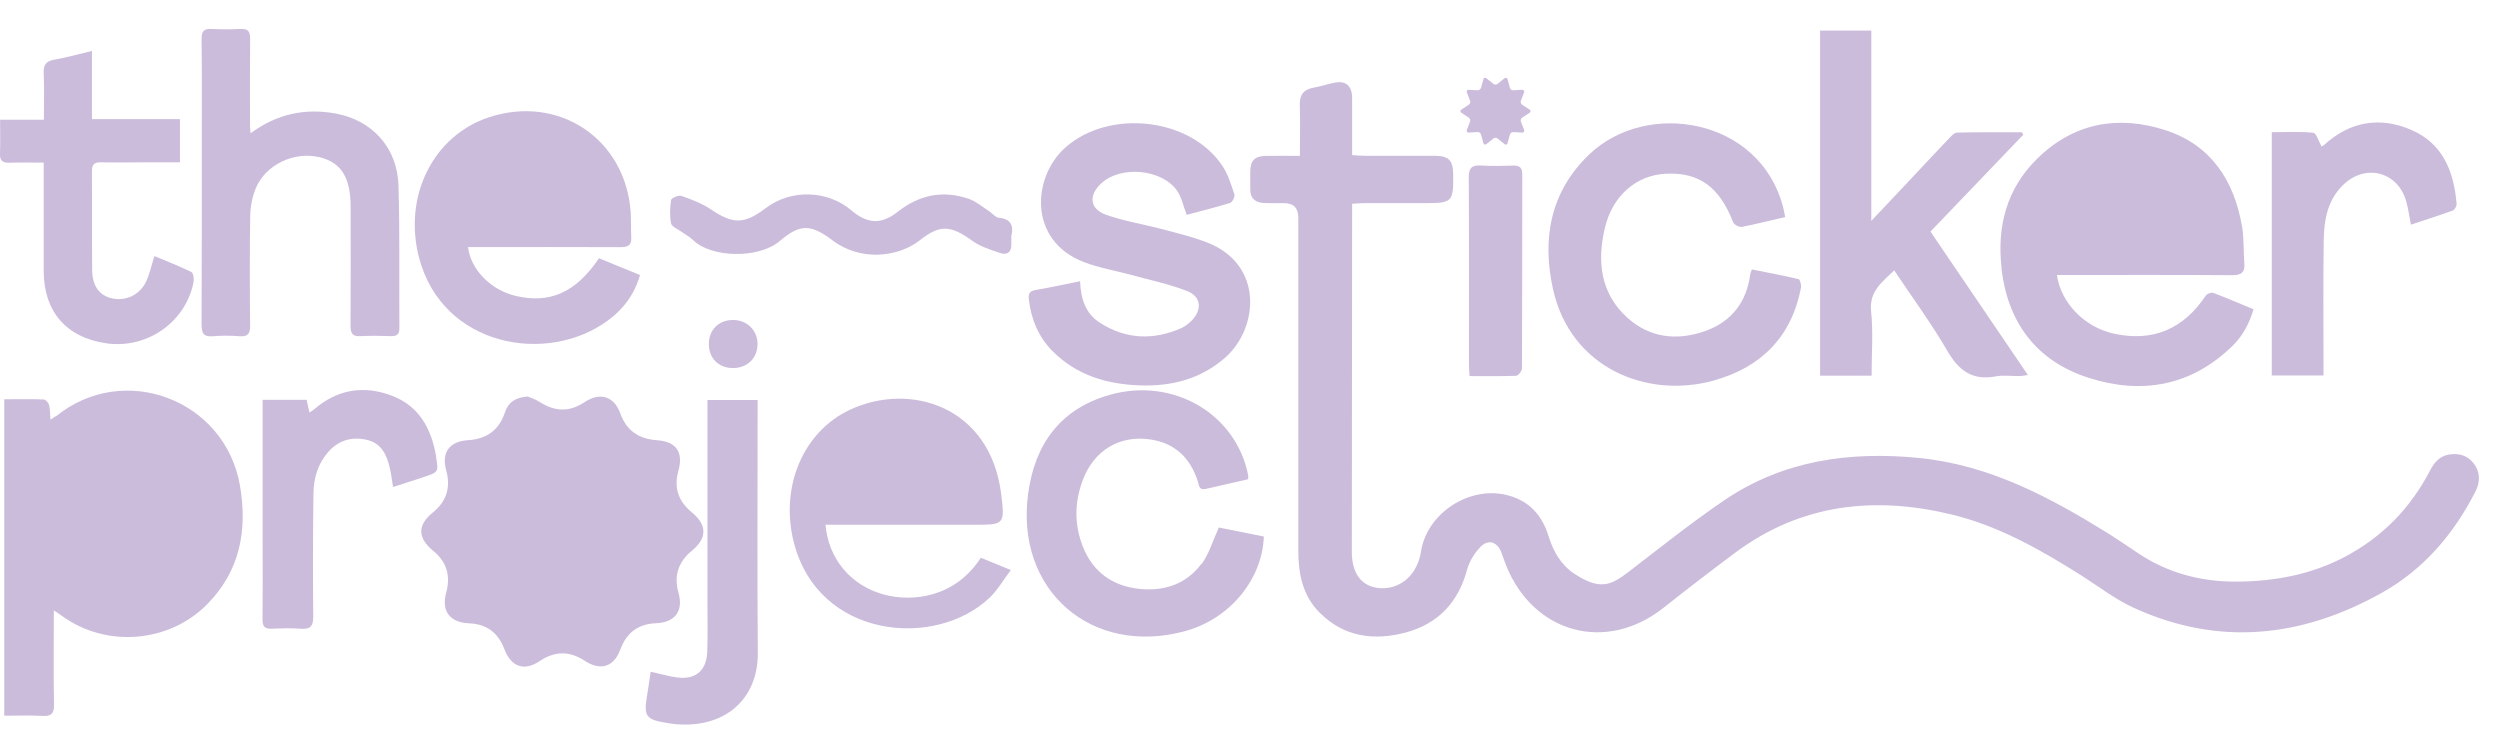 <?xml version="1.0" encoding="UTF-8"?>
<svg id="Layer_1" data-name="Layer 1" xmlns="http://www.w3.org/2000/svg" viewBox="0 0 252.27 76">
  <defs>
    <style>
      .cls-1 {
        fill: #cbbcdc;
        stroke-width: 0px;
      }
    </style>
  </defs>
  <g id="New_Symbol_2" data-name="New Symbol 2">
    <g>
      <path class="cls-1" d="M249.61,46.76c-.63-.83-1.51-1.05-2.5-.89-.95.16-1.48.8-1.9,1.61-1.96,3.77-4.8,6.7-8.56,8.69-3.4,1.8-7.07,2.49-10.89,2.52-3.65.03-7.05-.86-10.1-2.93-.97-.65-1.93-1.31-2.92-1.93-5.92-3.67-12-6.92-19.11-7.62-7.03-.69-13.73.25-19.68,4.3-3.35,2.28-6.53,4.83-9.75,7.3-1.7,1.3-2.85,1.73-5.34.08-1.38-.91-2.12-2.26-2.6-3.79-.63-2.04-1.87-3.49-4-4.09-3.9-1.11-8.33,1.76-8.89,5.75-.09.61-.33,1.23-.65,1.76-.87,1.46-2.56,2.13-4.13,1.72-1.38-.36-2.15-1.57-2.18-3.43,0-.17,0-.33,0-.5.01-11.2.02-22.4.03-33.6v-1.15c.47-.03.83-.06,1.19-.06,2.03,0,4.07,0,6.1,0,2.83,0,2.94-.11,2.91-2.91-.02-1.41-.45-1.86-1.85-1.87-2.37-.01-4.73,0-7.1,0-.39,0-.77-.04-1.25-.07,0-1.99.01-3.89,0-5.78-.01-1.25-.67-1.78-1.87-1.51-.68.15-1.35.37-2.04.49-.99.18-1.4.72-1.37,1.74.05,1.66.01,3.32.01,5.14-1.26,0-2.36-.02-3.46,0-1.13.03-1.54.49-1.55,1.62,0,.57.01,1.13,0,1.7-.02.97.51,1.4,1.41,1.44.67.03,1.33.01,2,.01q1.44,0,1.44,1.47c0,11.2,0,22.4,0,33.6,0,2.32.43,4.53,2.15,6.25,2.47,2.47,5.5,2.86,8.71,2,3.25-.88,5.28-3.04,6.17-6.33.23-.85.76-1.71,1.38-2.33.8-.79,1.68-.46,2.08.59.17.43.3.88.48,1.31,2.76,6.87,10.11,8.84,15.87,4.28,2.4-1.9,4.83-3.77,7.29-5.6,6.61-4.9,13.99-5.7,21.76-3.83,4.78,1.15,9.02,3.57,13.14,6.17,1.72,1.09,3.35,2.36,5.18,3.21,8.62,3.98,17.05,3.06,25.16-1.49,4.2-2.36,7.24-5.93,9.42-10.22.49-.96.48-1.94-.19-2.83Z"/>
      <path class="cls-1" d="M5.7,41.95c-.17.13-.36.23-.61.39-.04-.57-.03-1.04-.14-1.48-.06-.22-.34-.54-.54-.55-1.32-.05-2.64-.02-3.98-.02v31.93c1.32,0,2.57-.05,3.83.02.9.05,1.21-.21,1.19-1.16-.06-3.1-.02-6.2-.02-9.49.38.26.6.4.81.55,4.43,3.24,10.78,2.76,14.65-1.15,3.34-3.37,4.1-7.51,3.32-12.01-1.51-8.66-11.7-12.5-18.51-7.01Z"/>
      <path class="cls-1" d="M68.47,59.83c-.5-1.74-.02-3.14,1.36-4.27,1.54-1.26,1.53-2.6-.02-3.86-1.34-1.1-1.84-2.47-1.36-4.18.54-1.9-.22-2.97-2.17-3.1-1.81-.12-3.06-.96-3.69-2.71-.62-1.72-2.04-2.16-3.57-1.15-1.55,1.03-2.97,1.01-4.57,0-.43-.28-.94-.44-1.2-.55-1.31.1-1.98.63-2.31,1.63-.59,1.79-1.87,2.67-3.73,2.78-1.87.12-2.68,1.25-2.19,3.03.48,1.72.05,3.14-1.35,4.27-1.57,1.27-1.54,2.56.04,3.86,1.36,1.11,1.78,2.51,1.32,4.2-.52,1.87.34,3.04,2.32,3.12,1.78.07,2.92.97,3.54,2.59.7,1.83,2,2.28,3.6,1.2,1.49-1,2.98-1.01,4.48-.03,1.62,1.07,2.97.66,3.63-1.13.62-1.68,1.79-2.57,3.6-2.64,1.91-.07,2.79-1.25,2.26-3.07Z"/>
      <path class="cls-1" d="M201.96,27.08c.64,5.47,3.52,9.35,8.79,11.04,5.36,1.72,10.34.85,14.51-3.2,1.04-1.01,1.71-2.26,2.14-3.71-1.41-.58-2.72-1.15-4.05-1.65-.2-.08-.65.08-.77.27-2.26,3.39-5.36,4.69-9.26,3.84-2.95-.64-5.36-3.08-5.76-5.92h1.18c5.5,0,11-.02,16.5.02.98,0,1.31-.31,1.23-1.24-.1-1.23-.02-2.48-.23-3.68-.8-4.63-3.12-8.21-7.72-9.71-4.78-1.55-9.26-.75-12.94,2.86-3.1,3.03-4.09,6.87-3.6,11.08Z"/>
      <path class="cls-1" d="M61.33,32.35c1.56-1.15,2.69-2.62,3.25-4.6-1.44-.59-2.8-1.14-4.14-1.69-2.34,3.47-4.96,4.62-8.44,3.79-2.47-.59-4.52-2.66-4.77-4.92h1.08c4.76,0,9.53-.01,14.29.01.73,0,1.14-.15,1.1-.97-.05-.86,0-1.73-.06-2.58-.53-7.38-7.25-11.87-14.29-9.56-5.65,1.86-8.69,7.99-7.06,14.19,2.38,9,12.93,10.81,19.02,6.34Z"/>
      <path class="cls-1" d="M188.81,31.42c-.21-2.03,1.1-2.94,2.33-4.14,1.83,2.75,3.74,5.33,5.34,8.09,1.16,2.01,2.53,3.06,4.91,2.61.77-.15,1.59-.02,2.39-.03.24,0,.48-.06.85-.11-3.33-4.9-6.57-9.68-9.83-14.47,3.17-3.31,6.26-6.54,9.36-9.77-.04-.08-.08-.17-.13-.25-2.18,0-4.36-.02-6.54.03-.27,0-.56.32-.78.55-1.27,1.32-2.51,2.66-3.77,4-1.31,1.39-2.62,2.78-4.11,4.36V3.09h-5.17v34.82h5.2c0-2.24.17-4.38-.05-6.49Z"/>
      <path class="cls-1" d="M106.23,35.45c2.43,2.44,5.49,3.32,8.8,3.44,3.19.11,6.14-.64,8.61-2.81,3.34-2.94,3.94-9.4-1.88-11.63-1.48-.57-3.04-.94-4.58-1.35-1.86-.49-3.78-.79-5.58-1.43-1.66-.6-1.78-1.98-.45-3.19,1.97-1.8,6.11-1.42,7.63.77.45.65.61,1.51.97,2.43,1.44-.39,2.92-.75,4.37-1.2.23-.07.52-.63.44-.86-.32-.97-.63-1.99-1.18-2.83-3.18-4.9-11.42-5.85-15.87-1.91-3.36,2.98-3.78,9.41,1.87,11.57,1.54.59,3.2.86,4.8,1.3,1.88.52,3.82.91,5.63,1.63,1.42.56,1.51,1.9.42,2.99-.3.3-.66.58-1.05.75-2.82,1.23-5.57,1.13-8.19-.55-1.44-.92-1.93-2.39-2-4.19-1.57.31-3.02.64-4.48.88-.62.1-.76.39-.69.95.23,2.01.97,3.79,2.41,5.25Z"/>
      <path class="cls-1" d="M172.94,38.39c4.76-1.32,7.83-4.38,8.79-9.33.06-.28-.09-.86-.24-.89-1.56-.37-3.15-.67-4.71-.98-.09.26-.15.35-.16.44-.36,2.85-1.89,4.83-4.57,5.78-2.83,1-5.59.69-7.86-1.37-2.7-2.46-3.04-5.67-2.25-9.02.77-3.29,3.19-5.35,6.17-5.49,3.34-.16,5.4,1.34,6.77,4.88.1.25.6.53.85.49,1.43-.27,2.85-.64,4.41-1-.09-.43-.14-.75-.23-1.07-2.37-8.93-13.72-10.79-19.52-5.27-3.96,3.77-4.8,8.53-3.68,13.61,1.76,7.97,9.48,11.1,16.22,9.23Z"/>
      <path class="cls-1" d="M89.1,59.97c-3.27-.93-5.5-3.58-5.8-7.02h14.96c3.08,0,3.15,0,2.77-3.07-1.08-8.86-9.17-11.39-15.27-8.53-4.74,2.22-7.06,7.8-5.67,13.33,2.46,9.8,14.32,10.84,19.78,5.62.79-.76,1.36-1.75,2.13-2.78-1.2-.49-2.13-.87-3.03-1.24-2.56,3.99-6.88,4.53-9.87,3.69Z"/>
      <path class="cls-1" d="M32.16,15.84c2.25.52,3.22,2.03,3.22,5.04,0,4,.02,8-.01,12,0,.77.21,1.09,1.01,1.04,1.03-.06,2.06-.03,3.1,0,.59.01.83-.21.82-.82-.03-4.8.05-9.6-.09-14.39-.12-3.81-2.65-6.59-6.37-7.26-3.05-.55-5.89.03-8.56,2-.02-.37-.05-.56-.05-.75,0-2.93-.02-5.87.01-8.8,0-.74-.22-1.02-.97-.98-.96.05-1.93.05-2.9,0-.78-.04-1.04.21-1.03,1.01.04,3.1.02,6.2.02,9.3,0,6.5.01,13-.02,19.49,0,.87.16,1.29,1.14,1.21.89-.08,1.8-.07,2.7,0,.86.06,1.07-.29,1.06-1.1-.04-3.7-.05-7.4.01-11.1.02-.94.22-1.93.59-2.8.99-2.32,3.85-3.66,6.32-3.08Z"/>
      <path class="cls-1" d="M121.23,56.89c-1.53,2.07-3.78,2.8-6.28,2.53-2.69-.29-4.67-1.7-5.68-4.26-.88-2.23-.85-4.5,0-6.74,1.13-2.99,3.74-4.56,6.86-4.07,2.44.38,3.98,1.86,4.73,4.2.12.37.11.94.78.79,1.42-.32,2.84-.65,4.3-.98.01-.22.03-.29.02-.35-1.19-6.21-7.52-9.97-13.94-8.18-5,1.4-7.59,4.96-8.27,9.96-1.34,9.79,6.43,16.49,15.89,13.88,4.49-1.24,7.75-5.25,7.89-9.53-1.58-.32-3.18-.64-4.54-.91-.63,1.38-.99,2.67-1.73,3.68Z"/>
      <path class="cls-1" d="M4.41,16.4v1.35c0,3.2,0,6.4,0,9.59,0,4.09,2.28,6.72,6.3,7.3,4.12.6,8.04-2.13,8.82-6.18.06-.33-.02-.92-.23-1.02-1.21-.59-2.48-1.08-3.72-1.6-.3.94-.47,1.8-.83,2.56-.65,1.38-2.08,2.02-3.48,1.7-1.25-.29-1.96-1.25-1.97-2.87-.03-3.33,0-6.66-.02-9.99,0-.66.25-.87.89-.86,1.5.03,3,0,4.5,0h3.49v-4.36h-8.88v-6.88c-1.37.32-2.55.67-3.75.87-.87.14-1.16.51-1.12,1.38.07,1.52.02,3.04.02,4.69H.01C.01,13.32.04,14.42,0,15.51c-.03.71.27.93.94.91,1.12-.04,2.24-.01,3.47-.01Z"/>
      <path class="cls-1" d="M234.46,36.57c0-4.1-.04-8.19.02-12.29.03-2.06.37-4.06,1.94-5.6,2.27-2.23,5.57-1.36,6.4,1.69.2.73.3,1.48.46,2.3,1.47-.49,2.86-.93,4.23-1.43.19-.07.4-.45.38-.67-.27-3.27-1.39-6.11-4.61-7.48-3.15-1.34-6.12-.84-8.71,1.49-.13.12-.29.2-.3.21-.3-.52-.53-1.36-.85-1.39-1.37-.15-2.76-.06-4.18-.06v24.55h5.22v-1.32Z"/>
      <path class="cls-1" d="M44.02,46.12c-.47-2.82-1.7-5.16-4.53-6.21-2.84-1.06-5.49-.61-7.82,1.42-.11.1-.26.17-.45.29-.1-.46-.19-.85-.28-1.28h-4.44v14.28c0,2.63.02,5.26-.01,7.9,0,.7.22.95.92.92.96-.04,1.94-.07,2.9,0,1,.09,1.31-.24,1.3-1.27-.05-4.13-.03-8.26.02-12.39.02-1.52.44-2.97,1.47-4.15,1.06-1.22,2.44-1.61,3.98-1.23,1.41.34,1.95,1.52,2.25,2.8.15.6.21,1.23.33,1.94,1.09-.35,2.1-.67,3.11-1.01,1.45-.48,1.49-.49,1.24-1.98Z"/>
      <path class="cls-1" d="M76.45,41.65v-1.29h-5.06v1.36c0,6.53,0,13.06,0,19.59,0,1.47.03,2.93-.02,4.4-.05,1.96-1.19,2.93-3.13,2.64-.84-.12-1.67-.37-2.58-.57-.12.8-.23,1.59-.36,2.37-.37,2.14-.13,2.47,2.05,2.81.26.04.53.09.79.11,4.91.45,8.37-2.43,8.33-7.22-.07-8.06-.02-16.12-.02-24.18Z"/>
      <path class="cls-1" d="M100.79,21.98c-.34-.04-.64-.44-.97-.66-.66-.43-1.29-.98-2.02-1.24-2.62-.92-5.03-.43-7.21,1.29-1.65,1.3-3.05,1.24-4.66-.13-2.43-2.07-6.12-2.17-8.66-.24-2.19,1.66-3.31,1.63-5.55.12-.89-.6-1.93-.99-2.95-1.35-.28-.1-1.02.21-1.05.41-.12.78-.16,1.61,0,2.37.08.35.72.58,1.1.87.38.27.8.5,1.13.82,1.82,1.77,6.59,1.91,8.75.07,2.06-1.76,3.14-1.69,5.33-.04,2.81,2.12,6.62,1.7,8.82-.05,2.03-1.61,3.14-1.46,5.28.09.8.58,1.83.89,2.79,1.22.71.24,1.16-.08,1.13-.89,0-.23,0-.47,0-.83.23-.94.05-1.7-1.25-1.84Z"/>
      <path class="cls-1" d="M152.74,16.71c-1.1.03-2.2.06-3.29-.01-.96-.06-1.25.27-1.24,1.24.04,6.29.02,12.58.02,18.87,0,.33.03.65.06,1.14,1.64,0,3.17.03,4.69-.03.22,0,.6-.48.6-.75.03-6.52.02-13.04.03-19.57,0-.64-.22-.9-.87-.89Z"/>
      <path class="cls-1" d="M76.44,34.66c-.02-1.38-1.12-2.41-2.55-2.37-1.41.04-2.37,1.03-2.36,2.44,0,1.45,1.02,2.43,2.48,2.41,1.45-.02,2.45-1.05,2.43-2.48Z"/>
      <path class="cls-1" d="M151.12,8.46l.71-.57c.1-.08.25-.03.29.09l.24.88c.04.15.19.26.35.25l.91-.05c.13,0,.22.12.18.25l-.33.85c-.06.15,0,.32.13.41l.76.5c.11.07.11.23,0,.3l-.76.5c-.13.09-.19.26-.13.41l.33.85c.05.12-.05.25-.18.25l-.91-.05c-.16,0-.3.1-.35.25l-.24.88c-.03.13-.19.18-.29.09l-.71-.57c-.12-.1-.3-.1-.43,0l-.71.57c-.1.08-.25.03-.29-.09l-.24-.88c-.04-.15-.19-.26-.35-.25l-.91.05c-.13,0-.22-.12-.18-.25l.33-.85c.06-.15,0-.32-.13-.41l-.76-.5c-.11-.07-.11-.23,0-.3l.76-.5c.13-.09.19-.26.13-.41l-.33-.85c-.05-.12.05-.25.18-.25l.91.05c.16,0,.3-.1.35-.25l.24-.88c.03-.13.19-.18.29-.09l.71.57c.12.1.3.1.43,0Z"/>
    </g>
  </g>
</svg>